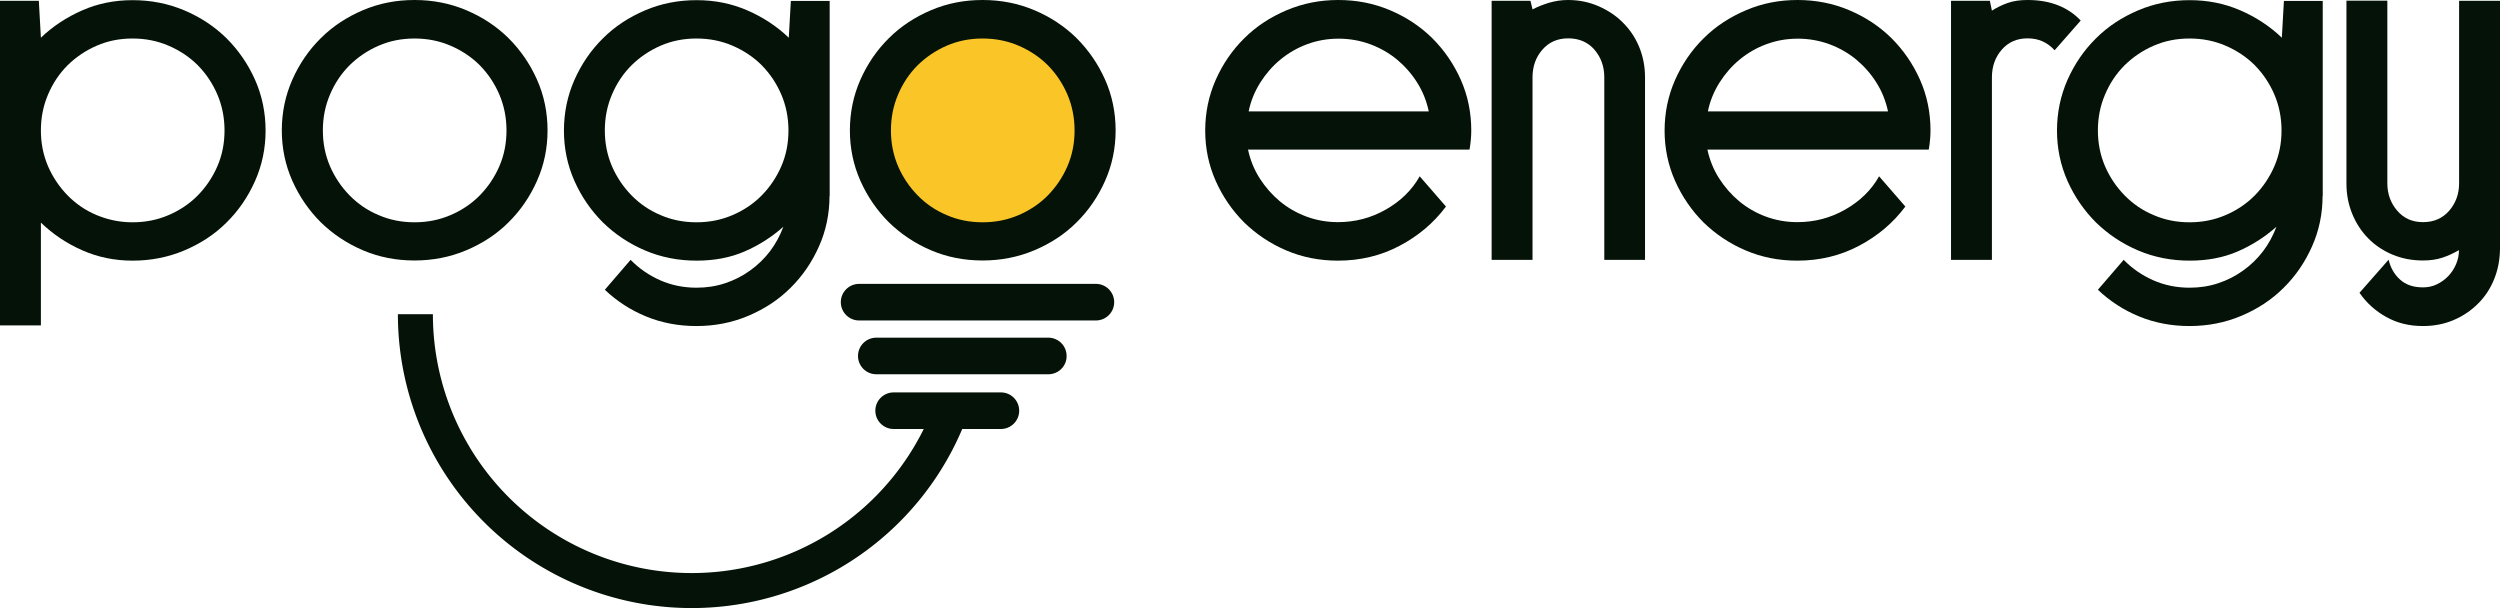 <?xml version="1.0" encoding="UTF-8" standalone="no"?> <svg xmlns:inkscape="http://www.inkscape.org/namespaces/inkscape" xmlns:sodipodi="http://sodipodi.sourceforge.net/DTD/sodipodi-0.dtd" xmlns="http://www.w3.org/2000/svg" xmlns:svg="http://www.w3.org/2000/svg" version="1.1" id="Layer_1" x="0px" y="0px" viewBox="0 0 1571.1 382.143" xml:space="preserve" width="1571.1" height="382.143"><defs id="defs23"> </defs> <style type="text/css" id="style1"> .st0{fill:#FFFFFF;} .st1{fill:#FAC526;} .st2{fill:#051207;} </style> <path style="fill:#fac526;fill-opacity:1;stroke-width:1.738" d="m 604.43,143.771 c -19.191,-4.965 -35.204,-18.012 -43.877,-35.751 -4.137,-8.461 -4.74,-11.781 -4.762,-26.2 -0.022,-14.547 0.57,-17.797 4.971,-27.325 5.837,-12.636 18.592,-25.534 31.502,-31.856 7.46,-3.653 11.152,-4.255 26.096,-4.255 16.164,0 18.235,0.408 29.02,5.712 26.534,13.051 40.707,42.785 33.819,70.946 -8.471,34.63 -44.026,57.199 -76.769,48.729 z" id="path42"></path><g id="g6" transform="translate(485,-91)"> <path class="st2" d="M 203.7,292.4 H 54.9 c -6.4,0 -11.5,-5.2 -11.5,-11.5 v 0 c 0,-6.4 5.2,-11.5 11.5,-11.5 h 148.8 c 6.4,0 11.5,5.2 11.5,11.5 v 0 c 0,6.3 -5.1,11.5 -11.5,11.5 z" id="path5"></path> </g><g id="g7" transform="translate(485,-91)"> <path class="st2" d="M 173.9,326.2 H 65.7 c -6.4,0 -11.5,-5.2 -11.5,-11.5 v 0 c 0,-6.4 5.2,-11.5 11.5,-11.5 h 108.1 c 6.4,0 11.5,5.2 11.5,11.5 v 0 c 0.1,6.3 -5.1,11.5 -11.4,11.5 z" id="path6"></path> </g><g id="g8" transform="translate(485,-91)" style="fill:#051207;fill-opacity:1"> <path class="st2" d="M 144,360.6 H 76.6 c -6.4,0 -11.5,-5.2 -11.5,-11.5 v 0 c 0,-6.4 5.2,-11.5 11.5,-11.5 H 144 c 6.4,0 11.5,5.2 11.5,11.5 v 0 c 0,6.4 -5.2,11.5 -11.5,11.5 z" id="path7" style="fill:#051207;fill-opacity:1"></path> </g><path class="st2" d="M 25.7,23.7 C 33.2,16.5 41.9,10.8 51.7,6.5 61.5,2.2 72,0.1 83.3,0.1 c 11.5,0 22.3,2.1 32.5,6.4 10.2,4.3 19.1,10.2 26.6,17.6 7.5,7.5 13.5,16.2 17.9,26.1 4.4,9.9 6.6,20.6 6.6,31.9 0,11.1 -2.2,21.7 -6.6,31.6 -4.4,9.9 -10.3,18.6 -17.9,26.1 -7.5,7.5 -16.4,13.3 -26.6,17.6 -10.2,4.3 -21.1,6.4 -32.5,6.4 -11.3,0 -21.9,-2.2 -31.6,-6.5 -9.8,-4.3 -18.4,-10.1 -26,-17.4 v 64.6 H 0 V 0.5 h 24.4 z m 57.6,0.5 c -8.1,0 -15.6,1.5 -22.5,4.5 -6.9,3 -13,7.1 -18.3,12.3 -5.2,5.2 -9.3,11.3 -12.3,18.4 -3,7 -4.5,14.5 -4.5,22.6 0,8 1.5,15.5 4.5,22.5 3,6.9 7.1,13 12.3,18.3 5.2,5.3 11.3,9.5 18.3,12.4 7,2.9 14.4,4.5 22.5,4.5 8.1,0 15.6,-1.5 22.6,-4.5 7,-3 13.2,-7.1 18.4,-12.4 5.2,-5.3 9.3,-11.4 12.3,-18.3 3,-6.9 4.5,-14.4 4.5,-22.5 0,-8 -1.5,-15.6 -4.5,-22.6 -3,-7 -7.1,-13.1 -12.3,-18.4 -5.2,-5.2 -11.4,-9.3 -18.4,-12.3 -7,-3 -14.5,-4.5 -22.6,-4.5 z" id="path12"></path><path class="st2" d="m 260.5,0 c 11.5,0 22.3,2.1 32.5,6.4 10.2,4.3 19.1,10.2 26.6,17.6 7.5,7.5 13.5,16.2 17.9,26.1 4.4,9.9 6.6,20.6 6.6,31.9 0,11.1 -2.2,21.7 -6.6,31.6 -4.4,9.9 -10.3,18.6 -17.9,26.1 -7.5,7.5 -16.4,13.3 -26.6,17.6 -10.2,4.3 -21.1,6.4 -32.5,6.4 -11.5,0 -22.3,-2.1 -32.4,-6.4 -10.1,-4.3 -18.9,-10.2 -26.5,-17.6 -7.5,-7.5 -13.5,-16.2 -17.9,-26.1 -4.4,-9.9 -6.6,-20.5 -6.6,-31.6 0,-11.3 2.2,-21.9 6.6,-31.9 C 188.1,40.2 194,31.5 201.6,24 209.1,16.5 218,10.7 228.1,6.4 238.2,2.1 249,0 260.5,0 Z m 0,24.2 c -8.1,0 -15.6,1.5 -22.5,4.5 -6.9,3 -13,7.1 -18.3,12.3 -5.2,5.2 -9.3,11.3 -12.3,18.4 -3,7 -4.5,14.5 -4.5,22.6 0,8 1.5,15.5 4.5,22.5 3,6.9 7.1,13 12.3,18.3 5.2,5.3 11.3,9.5 18.3,12.4 6.9,3 14.4,4.5 22.5,4.5 8.1,0 15.6,-1.5 22.6,-4.5 7,-3 13.2,-7.1 18.4,-12.4 5.2,-5.3 9.3,-11.4 12.3,-18.3 3,-6.9 4.5,-14.4 4.5,-22.5 0,-8 -1.5,-15.6 -4.5,-22.6 -3,-7 -7.1,-13.1 -12.3,-18.4 -5.2,-5.2 -11.4,-9.3 -18.4,-12.3 -7,-3 -14.5,-4.5 -22.6,-4.5 z" id="path13"></path><path class="st2" d="m 521.3,123.2 c 0,11.1 -2.2,21.7 -6.6,31.6 -4.4,9.9 -10.3,18.6 -17.9,26.1 -7.5,7.5 -16.4,13.3 -26.6,17.6 -10.2,4.3 -21.1,6.4 -32.5,6.4 -11.3,0 -21.9,-2 -31.6,-6 -9.8,-4 -18.4,-9.6 -26,-16.8 l 16.2,-18.8 c 5.3,5.4 11.5,9.7 18.5,12.8 7,3.1 14.7,4.7 22.9,4.7 6.3,0 12.3,-0.9 18,-2.8 5.7,-1.9 10.9,-4.5 15.7,-8 4.8,-3.4 9,-7.5 12.5,-12.1 3.5,-4.6 6.3,-9.8 8.4,-15.4 -7.2,6.4 -15.3,11.6 -24.3,15.5 -9,3.9 -19.1,5.8 -30.2,5.8 -11.5,0 -22.3,-2.1 -32.4,-6.4 -10.1,-4.3 -18.9,-10.2 -26.5,-17.6 -7.5,-7.5 -13.5,-16.2 -17.9,-26.1 -4.4,-9.9 -6.6,-20.5 -6.6,-31.6 0,-11.3 2.2,-21.9 6.6,-31.9 4.4,-9.9 10.3,-18.6 17.9,-26.1 7.5,-7.5 16.4,-13.3 26.5,-17.6 10.1,-4.3 20.9,-6.4 32.4,-6.4 11.3,0 21.9,2.1 31.8,6.4 9.9,4.3 18.6,10 26.1,17.2 L 497,0.6 h 24.4 v 122.6 z m -83.6,-99 c -8.1,0 -15.6,1.5 -22.5,4.5 -6.9,3 -13,7.1 -18.3,12.3 -5.2,5.2 -9.3,11.3 -12.3,18.4 -3,7 -4.5,14.5 -4.5,22.6 0,8 1.5,15.5 4.5,22.5 3,6.9 7.1,13 12.3,18.3 5.2,5.3 11.3,9.5 18.3,12.4 6.9,3 14.4,4.5 22.5,4.5 8.1,0 15.6,-1.5 22.6,-4.5 7,-3 13.2,-7.1 18.4,-12.4 5.2,-5.3 9.3,-11.4 12.3,-18.3 3,-6.9 4.5,-14.4 4.5,-22.5 0,-8 -1.5,-15.6 -4.5,-22.6 -3,-7 -7.1,-13.1 -12.3,-18.4 -5.2,-5.2 -11.4,-9.3 -18.4,-12.3 -7,-3 -14.5,-4.5 -22.6,-4.5 z" id="path14"></path><path class="st2" d="m 617.5,0 c 11.5,0 22.3,2.1 32.5,6.4 10.2,4.3 19.1,10.2 26.6,17.6 7.5,7.5 13.5,16.2 17.9,26.1 4.4,9.9 6.6,20.6 6.6,31.9 0,11.1 -2.2,21.7 -6.6,31.6 -4.4,9.9 -10.3,18.6 -17.9,26.1 -7.5,7.5 -16.4,13.3 -26.6,17.6 -10.2,4.3 -21.1,6.4 -32.5,6.4 -11.5,0 -22.3,-2.1 -32.4,-6.4 -10.1,-4.3 -18.9,-10.2 -26.5,-17.6 -7.5,-7.5 -13.5,-16.2 -17.9,-26.1 -4.4,-9.9 -6.6,-20.5 -6.6,-31.6 0,-11.3 2.2,-21.9 6.6,-31.9 C 545.1,40.2 551,31.5 558.6,24 566.1,16.5 575,10.7 585.1,6.4 595.2,2.1 606,0 617.5,0 Z m 0,24.2 c -8.1,0 -15.6,1.5 -22.5,4.5 -6.9,3 -13,7.1 -18.3,12.3 -5.2,5.2 -9.3,11.3 -12.3,18.4 -3,7 -4.5,14.5 -4.5,22.6 0,8 1.5,15.5 4.5,22.5 3,6.9 7.1,13 12.3,18.3 5.2,5.3 11.3,9.5 18.3,12.4 6.9,3 14.4,4.5 22.5,4.5 8.1,0 15.6,-1.5 22.6,-4.5 7,-3 13.2,-7.1 18.4,-12.4 5.2,-5.3 9.3,-11.4 12.3,-18.3 3,-6.9 4.5,-14.4 4.5,-22.5 0,-8 -1.5,-15.6 -4.5,-22.6 -3,-7 -7.1,-13.1 -12.3,-18.4 -5.2,-5.2 -11.4,-9.3 -18.4,-12.3 -7,-3 -14.5,-4.5 -22.6,-4.5 z" id="path15"></path><path class="st2" d="m 841,0 c 11.5,0 22.3,2.1 32.5,6.4 10.2,4.3 19.1,10.2 26.6,17.6 7.5,7.5 13.5,16.2 17.9,26.1 4.4,9.9 6.6,20.6 6.6,31.9 0,2.1 -0.1,4.1 -0.3,6 -0.2,2 -0.4,4 -0.8,6 H 784.3 c 1.4,6.5 3.8,12.5 7.3,18 3.5,5.5 7.8,10.4 12.7,14.5 5,4.1 10.5,7.3 16.7,9.6 6.2,2.3 12.8,3.5 19.8,3.5 10.8,0 20.8,-2.6 30.1,-7.9 9.3,-5.3 16.4,-12.2 21.3,-20.9 l 16.5,19 c -7.7,10.3 -17.4,18.5 -29.2,24.7 -11.7,6.2 -24.7,9.3 -38.7,9.3 -11.5,0 -22.3,-2.1 -32.4,-6.4 -10.1,-4.3 -18.9,-10.2 -26.5,-17.6 -7.5,-7.5 -13.5,-16.2 -17.9,-26.1 -4.4,-9.9 -6.6,-20.5 -6.6,-31.6 0,-11.3 2.2,-21.9 6.6,-31.9 4.4,-9.9 10.3,-18.6 17.9,-26.1 7.5,-7.5 16.4,-13.3 26.5,-17.6 C 818.8,2.1 829.6,0 841,0 Z m 56.9,70 c -1.4,-6.5 -3.8,-12.6 -7.3,-18.1 -3.5,-5.6 -7.8,-10.4 -12.7,-14.5 -5,-4.1 -10.6,-7.3 -16.8,-9.6 -6.3,-2.3 -12.9,-3.5 -19.9,-3.5 -7,0 -13.6,1.2 -19.8,3.5 -6.2,2.3 -11.7,5.5 -16.7,9.6 -5,4.1 -9.2,9 -12.7,14.5 -3.5,5.6 -6,11.6 -7.3,18.1 z" id="path16"></path><path class="st2" d="m 1033.9,163.3 h -25.7 V 48.6 c 0,-6.9 -2.1,-12.6 -6.2,-17.4 -4.1,-4.7 -9.6,-7.1 -16.5,-7.1 -6.7,0 -12.1,2.4 -16.2,7.1 -4.1,4.7 -6.2,10.5 -6.2,17.4 V 163.3 H 937.4 V 0.5 h 24.4 l 1.3,5.4 c 3.3,-1.7 6.8,-3.1 10.5,-4.2 3.8,-1.1 7.7,-1.7 11.8,-1.7 6.9,0 13.2,1.3 19.2,3.9 5.9,2.6 11.1,6 15.4,10.4 4.4,4.4 7.8,9.5 10.2,15.4 2.4,5.9 3.6,12.2 3.6,18.9 v 114.7 z" id="path17"></path><path class="st2" d="m 1129.6,0 c 11.5,0 22.3,2.1 32.5,6.4 10.2,4.3 19.1,10.2 26.6,17.6 7.5,7.5 13.5,16.2 17.9,26.1 4.4,9.9 6.6,20.6 6.6,31.9 0,2.1 -0.1,4.1 -0.3,6 -0.2,2 -0.4,4 -0.8,6 H 1073 c 1.4,6.5 3.8,12.5 7.3,18 3.5,5.5 7.8,10.4 12.7,14.5 5,4.1 10.5,7.3 16.7,9.6 6.2,2.3 12.8,3.5 19.8,3.5 10.8,0 20.8,-2.6 30.1,-7.9 9.3,-5.3 16.4,-12.2 21.3,-20.9 l 16.5,19 c -7.7,10.3 -17.4,18.5 -29.2,24.7 -11.7,6.2 -24.7,9.3 -38.7,9.3 -11.5,0 -22.3,-2.1 -32.4,-6.4 -10.1,-4.3 -18.9,-10.2 -26.5,-17.6 -7.5,-7.5 -13.5,-16.2 -17.9,-26.1 -4.4,-9.9 -6.6,-20.5 -6.6,-31.6 0,-11.3 2.2,-21.9 6.6,-31.9 4.4,-9.9 10.3,-18.6 17.9,-26.1 7.5,-7.5 16.4,-13.3 26.5,-17.6 10.2,-4.4 21,-6.5 32.5,-6.5 z m 56.9,70 c -1.4,-6.5 -3.8,-12.6 -7.3,-18.1 -3.5,-5.6 -7.8,-10.4 -12.7,-14.5 -5,-4.1 -10.6,-7.3 -16.8,-9.6 -6.3,-2.3 -12.9,-3.5 -19.9,-3.5 -7,0 -13.6,1.2 -19.8,3.5 -6.2,2.3 -11.7,5.5 -16.7,9.6 -5,4.1 -9.2,9 -12.7,14.5 -3.5,5.6 -6,11.6 -7.3,18.1 z" id="path18"></path><path class="st2" d="m 1291.2,31.6 c -4.5,-5 -10.1,-7.5 -17,-7.5 -6.7,0 -12.1,2.4 -16.2,7.1 -4.1,4.7 -6.2,10.5 -6.2,17.4 v 114.7 h -25.7 V 0.5 h 24.4 l 1.3,6.2 c 2.9,-1.9 6.2,-3.5 9.8,-4.8 3.6,-1.3 7.8,-1.9 12.6,-1.9 14.1,0 25.2,4.3 33.4,12.9 z" id="path19"></path><path class="st2" d="m 1459.6,123.2 c 0,11.1 -2.2,21.7 -6.6,31.6 -4.4,9.9 -10.3,18.6 -17.9,26.1 -7.5,7.5 -16.4,13.3 -26.6,17.6 -10.2,4.3 -21.1,6.4 -32.5,6.4 -11.3,0 -21.9,-2 -31.6,-6 -9.8,-4 -18.4,-9.6 -26,-16.8 l 16.2,-18.8 c 5.3,5.4 11.5,9.7 18.5,12.8 7,3.1 14.7,4.7 22.9,4.7 6.3,0 12.3,-0.9 18,-2.8 5.7,-1.9 10.9,-4.5 15.7,-8 4.8,-3.4 9,-7.5 12.5,-12.1 3.5,-4.6 6.3,-9.8 8.4,-15.4 -7.2,6.4 -15.3,11.6 -24.3,15.5 -9,3.9 -19.1,5.8 -30.2,5.8 -11.5,0 -22.3,-2.1 -32.4,-6.4 -10.1,-4.3 -18.9,-10.2 -26.5,-17.6 -7.5,-7.5 -13.5,-16.2 -17.9,-26.1 -4.4,-9.9 -6.6,-20.5 -6.6,-31.6 0,-11.3 2.2,-21.9 6.6,-31.9 4.4,-9.9 10.3,-18.6 17.9,-26.1 7.5,-7.5 16.4,-13.3 26.5,-17.6 10.1,-4.3 20.9,-6.4 32.4,-6.4 11.3,0 21.9,2.1 31.8,6.4 9.9,4.3 18.6,10 26.1,17.2 l 1.3,-23.1 h 24.4 v 122.6 z m -83.6,-99 c -8.1,0 -15.6,1.5 -22.5,4.5 -6.9,3 -13,7.1 -18.3,12.3 -5.2,5.2 -9.3,11.3 -12.3,18.4 -3,7 -4.5,14.5 -4.5,22.6 0,8 1.5,15.5 4.5,22.5 3,6.9 7.1,13 12.3,18.3 5.2,5.3 11.3,9.5 18.3,12.4 6.9,3 14.4,4.5 22.5,4.5 8.1,0 15.6,-1.5 22.6,-4.5 7,-3 13.2,-7.1 18.4,-12.4 5.2,-5.3 9.3,-11.4 12.3,-18.3 3,-6.9 4.5,-14.4 4.5,-22.5 0,-8 -1.5,-15.6 -4.5,-22.6 -3,-7 -7.1,-13.1 -12.3,-18.4 -5.2,-5.2 -11.4,-9.3 -18.4,-12.3 -7,-3 -14.5,-4.5 -22.6,-4.5 z" id="path20"></path><path class="st2" d="m 1567.4,175.5 c -2.4,5.9 -5.8,11.1 -10.2,15.4 -4.4,4.4 -9.5,7.8 -15.4,10.3 -5.9,2.5 -12.3,3.7 -19.2,3.7 -8.6,0 -16.2,-1.9 -23,-5.7 -6.8,-3.8 -12.4,-8.8 -16.8,-15.2 l 18.3,-20.8 c 1.2,5.1 3.6,9.3 7.2,12.5 3.6,3.3 8.4,4.9 14.4,4.9 3.1,0 6,-0.6 8.7,-1.9 2.7,-1.3 5.1,-3 7.2,-5.2 2.1,-2.2 3.7,-4.7 4.9,-7.5 1.2,-2.8 1.8,-5.7 1.8,-8.8 -3.3,1.9 -6.7,3.5 -10.3,4.7 -3.6,1.2 -7.7,1.8 -12.3,1.8 -6.9,0 -13.2,-1.2 -19.2,-3.7 -5.9,-2.5 -11,-5.9 -15.3,-10.3 -4.3,-4.4 -7.6,-9.5 -10,-15.4 -2.4,-5.9 -3.6,-12.2 -3.6,-18.9 V 0.4 h 25.7 v 114.8 c 0,6.7 2.1,12.4 6.2,17.2 4.1,4.8 9.5,7.2 16.2,7.2 6.9,0 12.3,-2.4 16.5,-7.2 4.1,-4.8 6.2,-10.5 6.2,-17.2 V 0.5 h 25.7 v 156.1 c -0.1,6.7 -1.3,13 -3.7,18.9 z" id="path21"></path> <path style="fill:none;fill-opacity:1;stroke:#051207;stroke-width:22;stroke-dasharray:none;stroke-opacity:1" id="path43" d="M 599.887,251.129 A 173.67,173.67 0 0 1 407.549,368.994 173.67,173.67 0 0 1 261.047,197.462"></path></svg> 